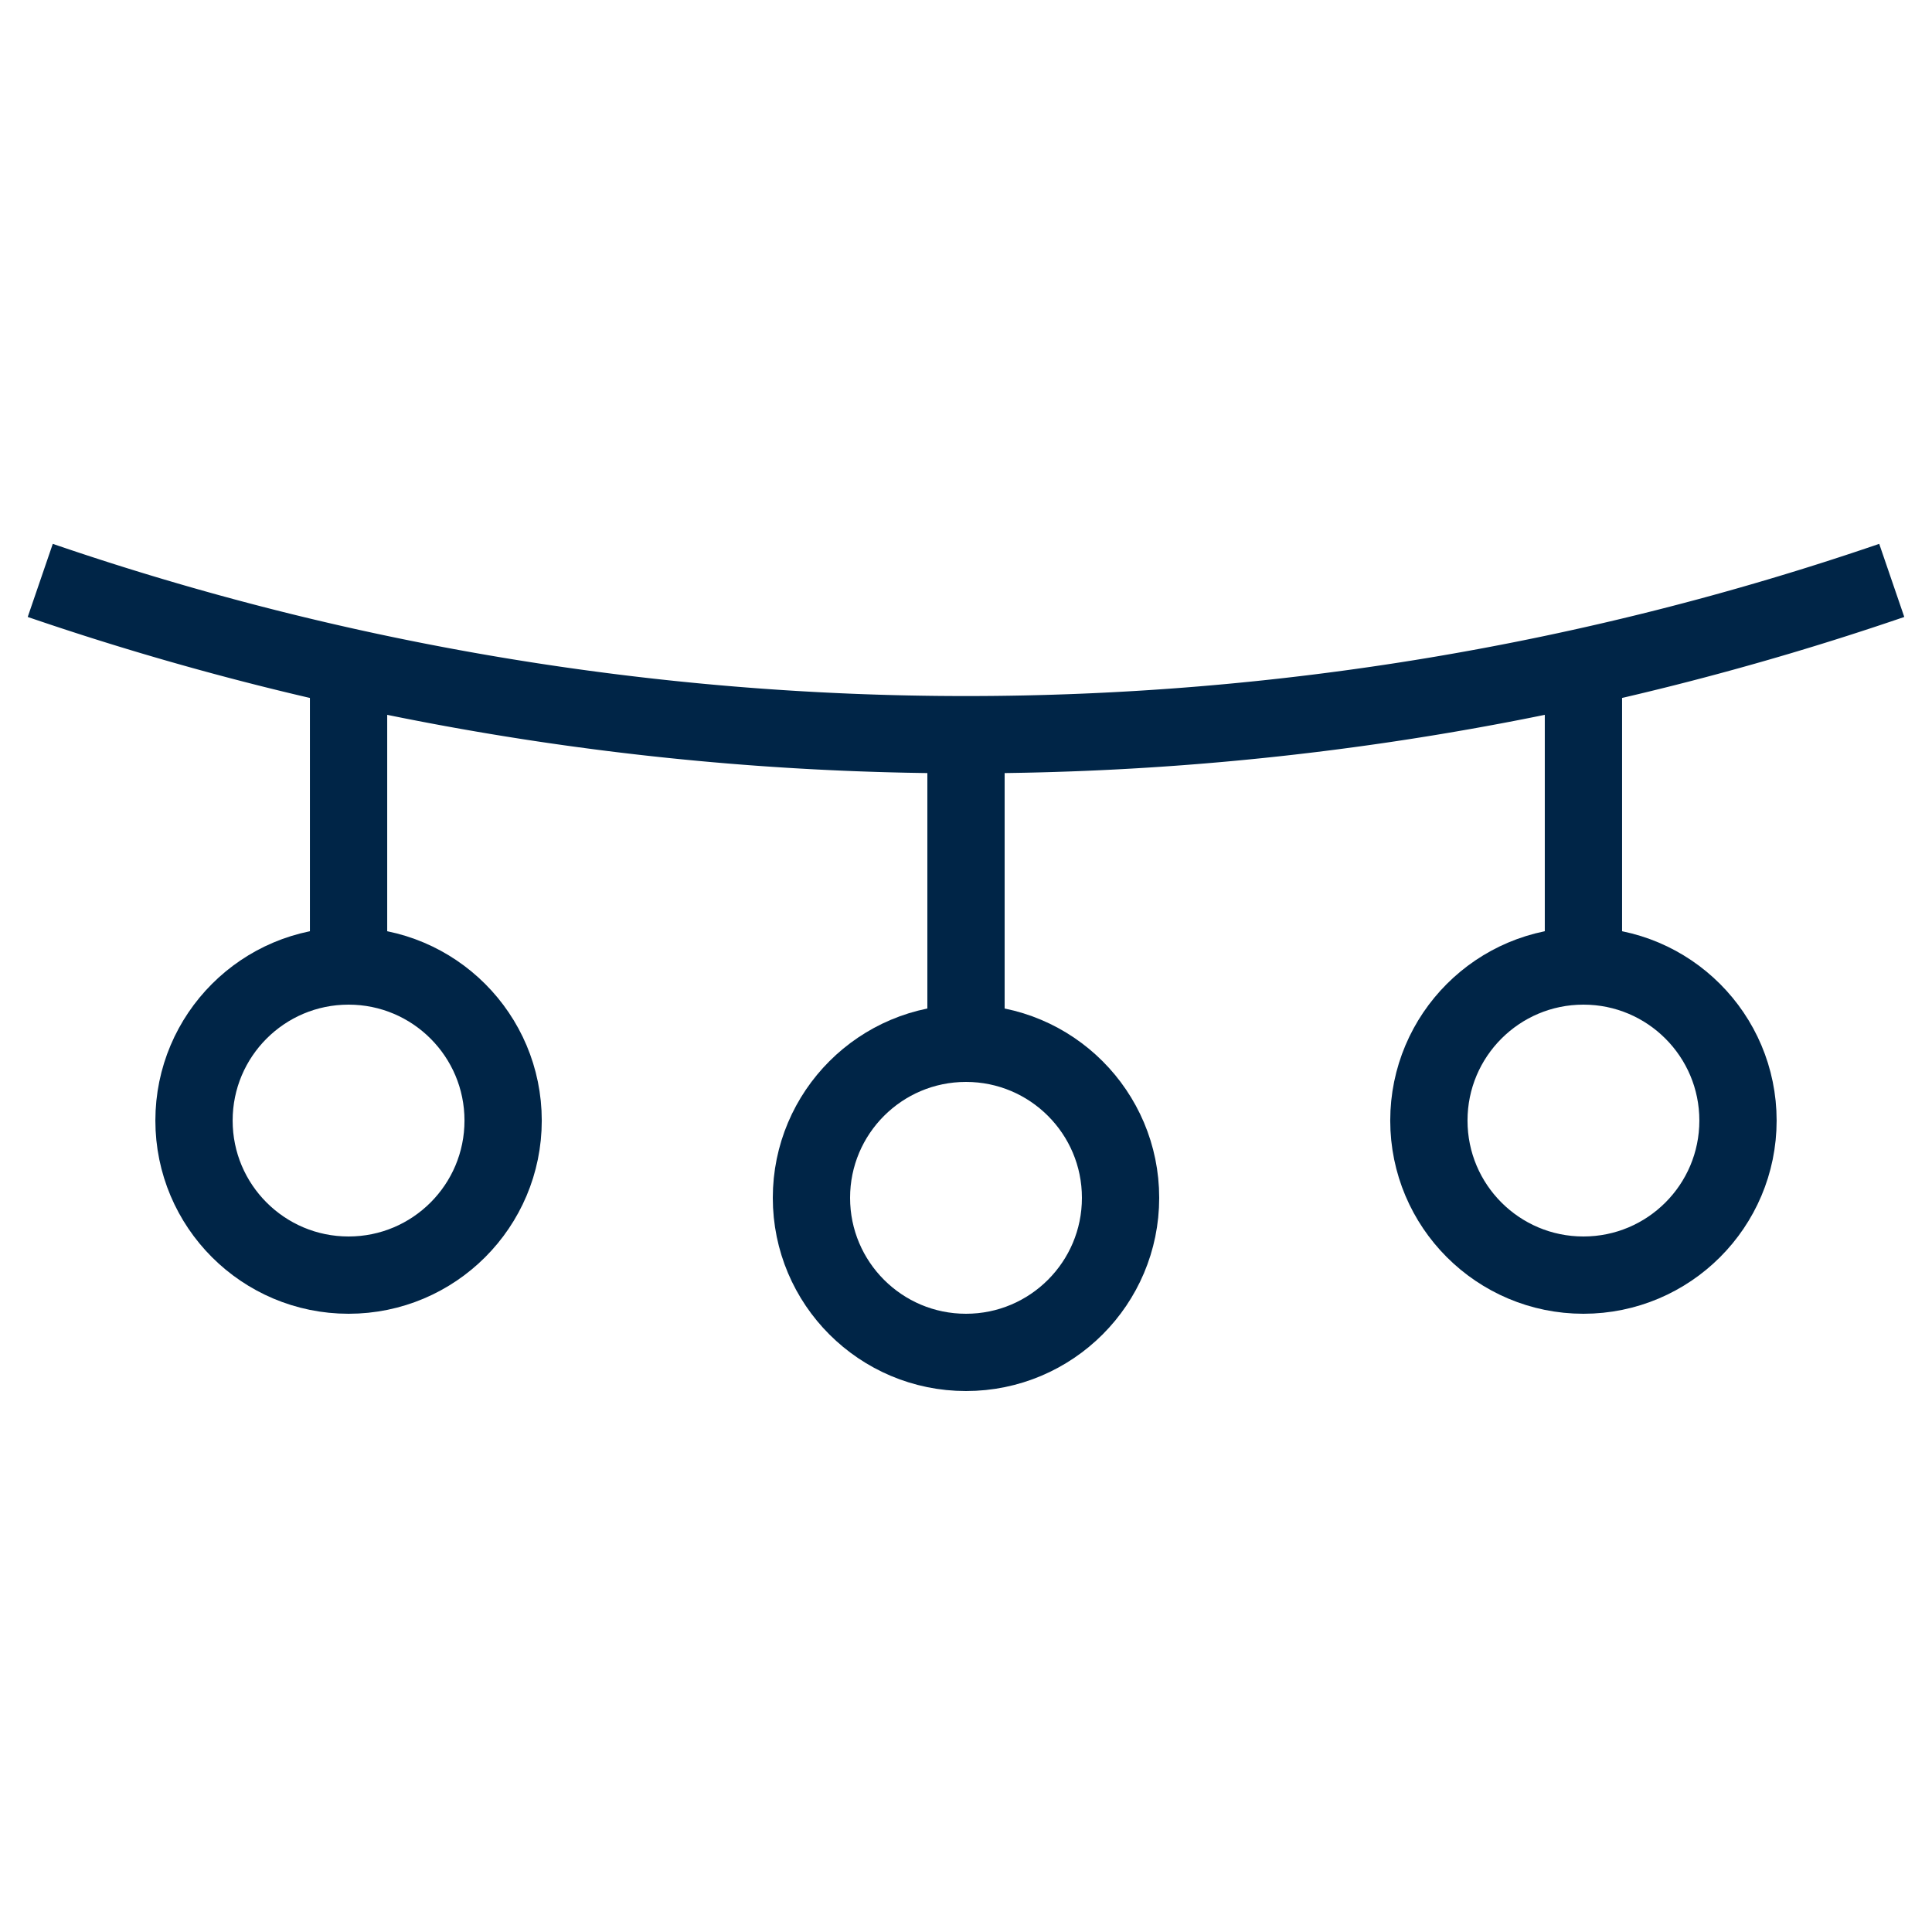 <!DOCTYPE svg PUBLIC "-//W3C//DTD SVG 1.1//EN" "http://www.w3.org/Graphics/SVG/1.1/DTD/svg11.dtd">
<!-- Uploaded to: SVG Repo, www.svgrepo.com, Transformed by: SVG Repo Mixer Tools -->
<svg width="64px" height="64px" viewBox="0 0 24 24" id="Layer_1" data-name="Layer 1" xmlns="http://www.w3.org/2000/svg" fill="#002547">
<g id="SVGRepo_bgCarrier" stroke-width="0"/>
<g id="SVGRepo_tracerCarrier" stroke-linecap="round" stroke-linejoin="round"/>
<g id="SVGRepo_iconCarrier">
<defs>
<style>.cls-1{fill:none;stroke:#002547;stroke-miterlimit:10;stroke-width:0.96;}</style>
</defs>
<path class="cls-1" d="M.5,7.21a35.46,35.46,0,0,0,23,0"/>
<circle class="cls-1" cx="12" cy="14.88" r="1.92"/>
<line class="cls-1" x1="12" y1="9.13" x2="12" y2="12.96"/>
<circle class="cls-1" cx="19.67" cy="13.92" r="1.92"/>
<line class="cls-1" x1="19.67" y1="8.17" x2="19.67" y2="12"/>
<circle class="cls-1" cx="4.33" cy="13.92" r="1.92"/>
<line class="cls-1" x1="4.33" y1="8.17" x2="4.33" y2="12"/>
</g>
</svg>